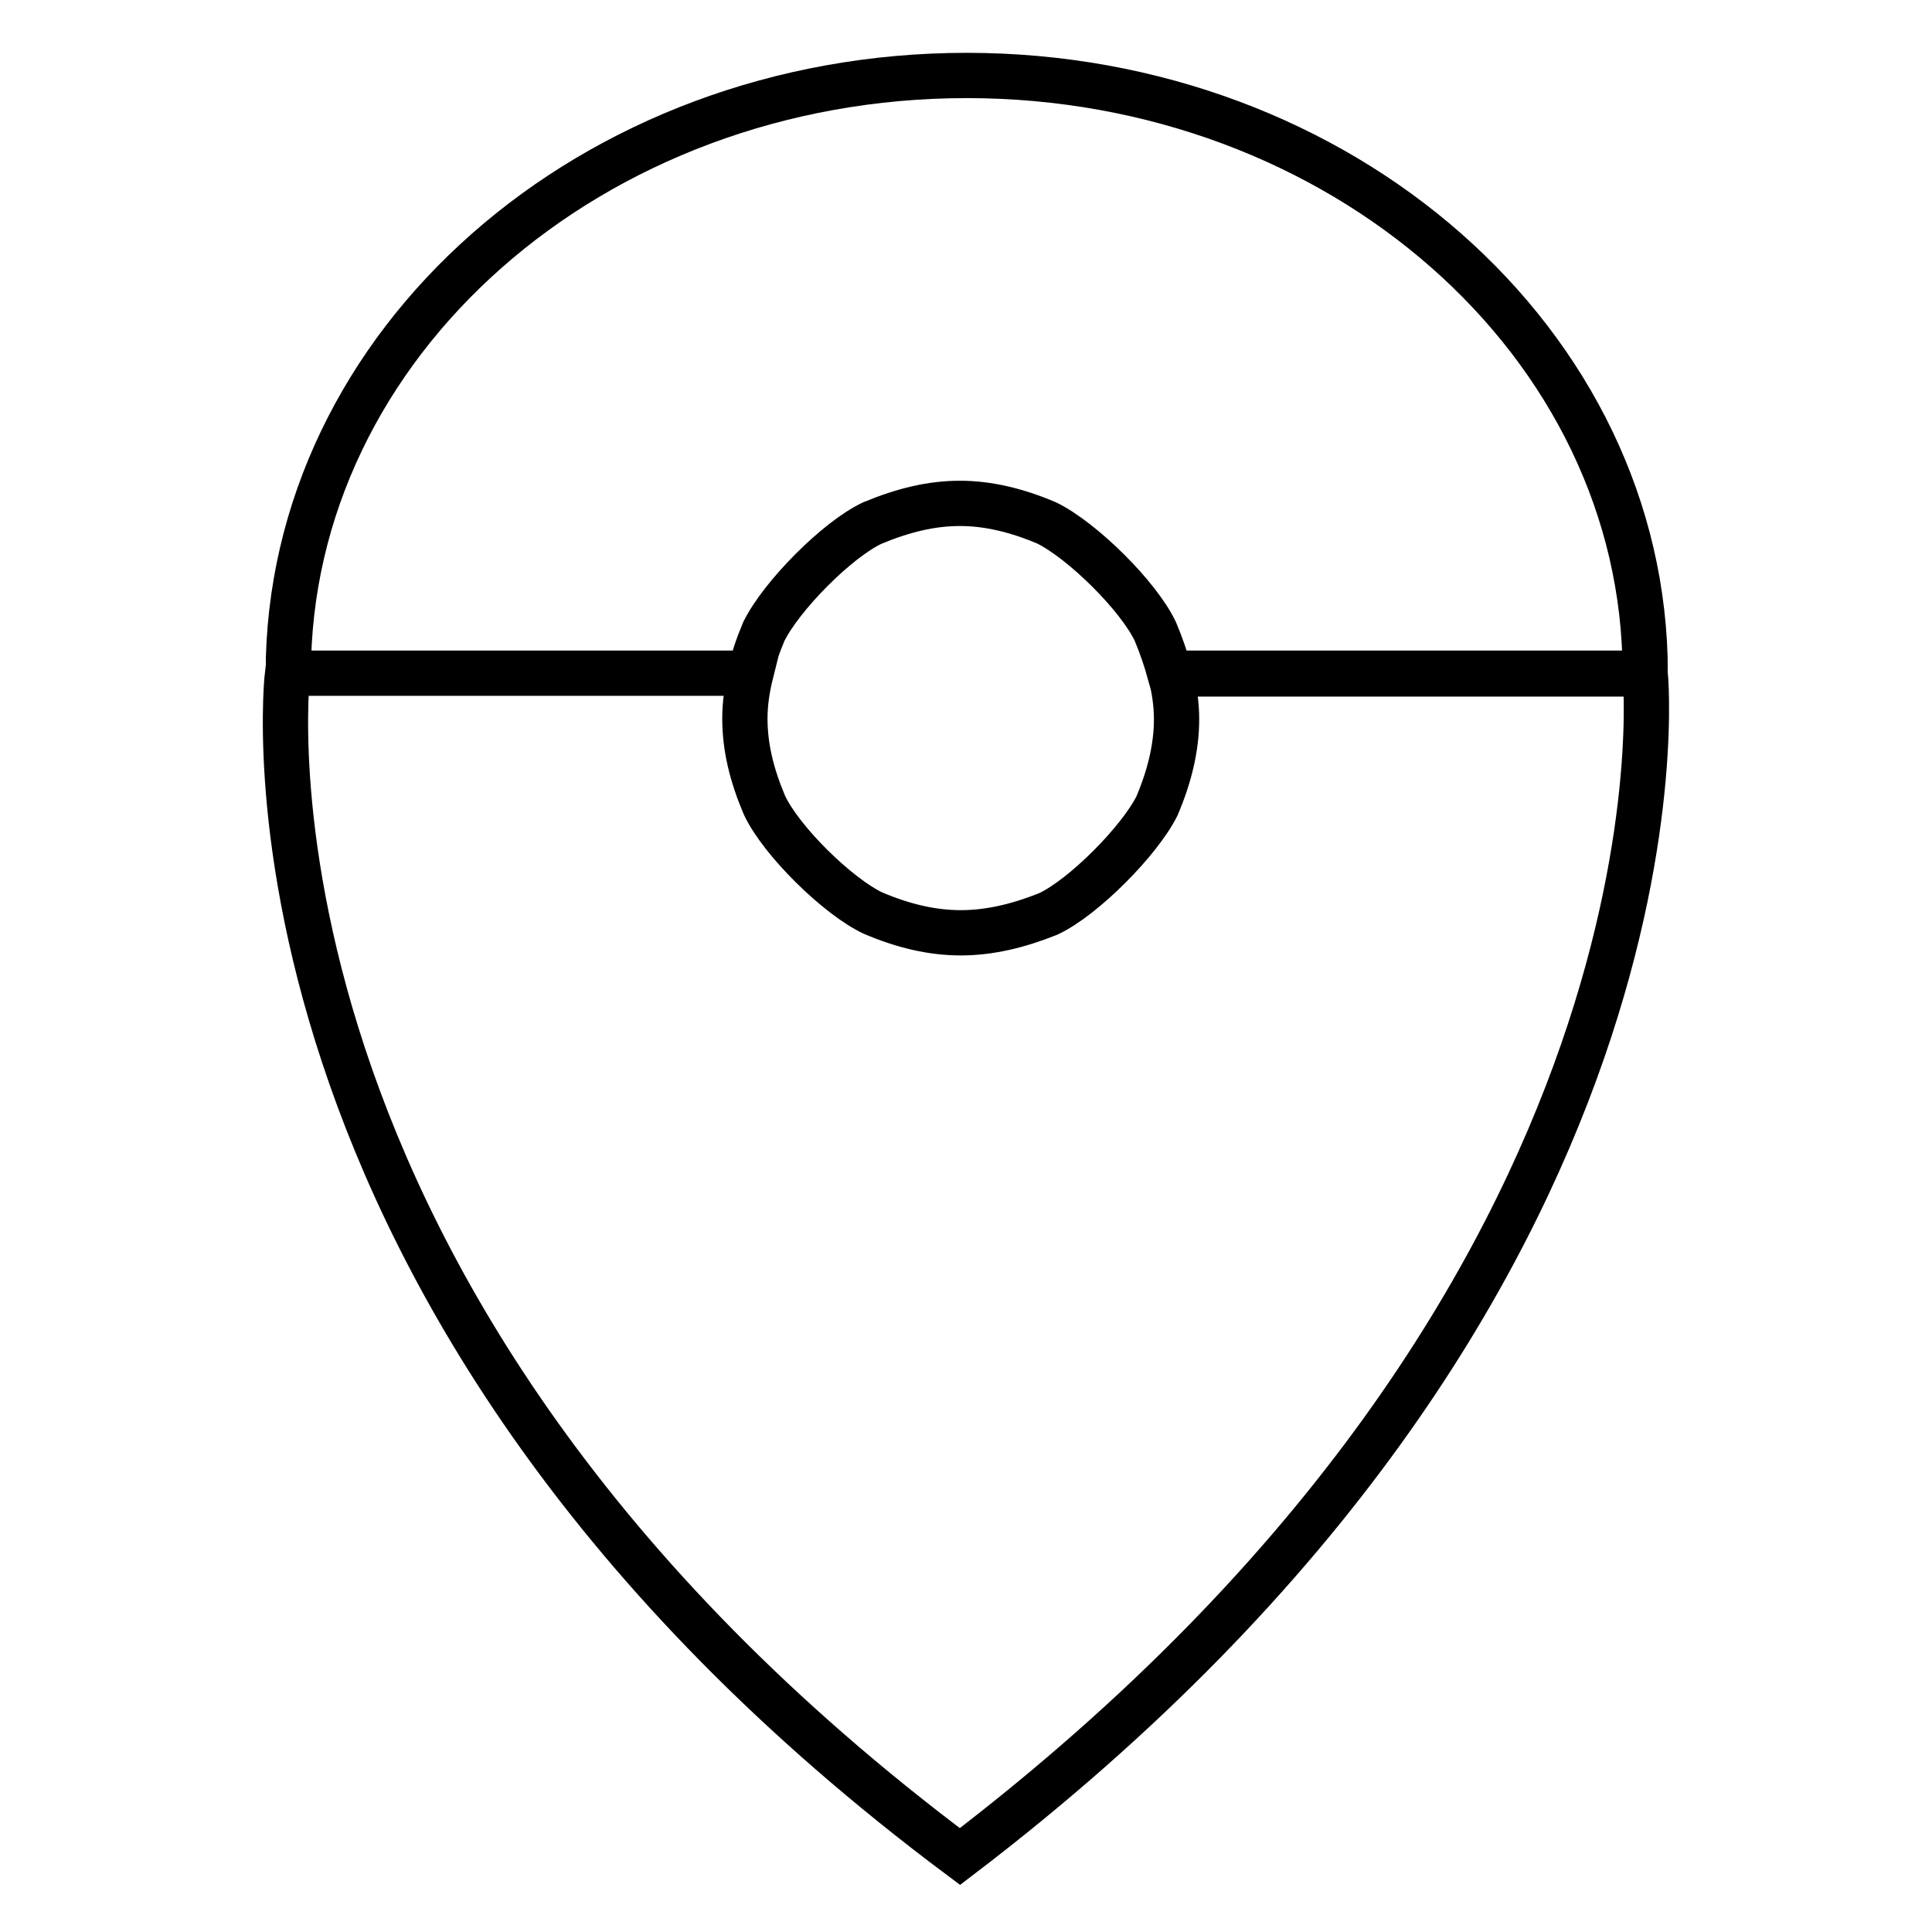 <?xml version="1.0" encoding="utf-8"?>
<!-- Svg Vector Icons : http://www.onlinewebfonts.com/icon -->
<!DOCTYPE svg PUBLIC "-//W3C//DTD SVG 1.1//EN" "http://www.w3.org/Graphics/SVG/1.1/DTD/svg11.dtd">
<svg version="1.1" xmlns="http://www.w3.org/2000/svg" xmlns:xlink="http://www.w3.org/1999/xlink" x="0px" y="0px" viewBox="0 0 256 256" enable-background="new 0 0 256 256" xml:space="preserve">
<g> <path stroke-width="6" fill-opacity="0" stroke="#000000"  d="M127.2,246C28.2,172,38.1,89.2,38.1,89.2h61.4c-0.5,2-0.8,4-0.8,6c0,3.8,0.9,7.5,2.6,11.5 c2.2,4.7,9.7,12.1,14.4,14.3c4,1.7,7.8,2.6,11.6,2.6c3.8,0,7.6-0.9,11.6-2.5c4.7-2.2,12.1-9.7,14.4-14.3c1.7-4,2.6-7.8,2.6-11.5 c0-2-0.3-4-0.8-6H218C218,89.2,226.1,170.6,127.2,246L127.2,246z M153.1,83.7c-2.2-4.7-9.7-12.1-14.4-14.4c-4-1.7-7.8-2.6-11.5-2.6 c-3.8,0-7.5,0.9-11.6,2.6c-4.7,2.2-12.1,9.7-14.4,14.4c-0.8,1.9-1.4,3.7-1.8,5.5H38.2c0-43.7,40.2-79.2,89.9-79.2 c49.6,0,89.9,35.5,89.9,79.2h-63C154.5,87.4,153.9,85.6,153.1,83.7L153.1,83.7z"/></g>
</svg>